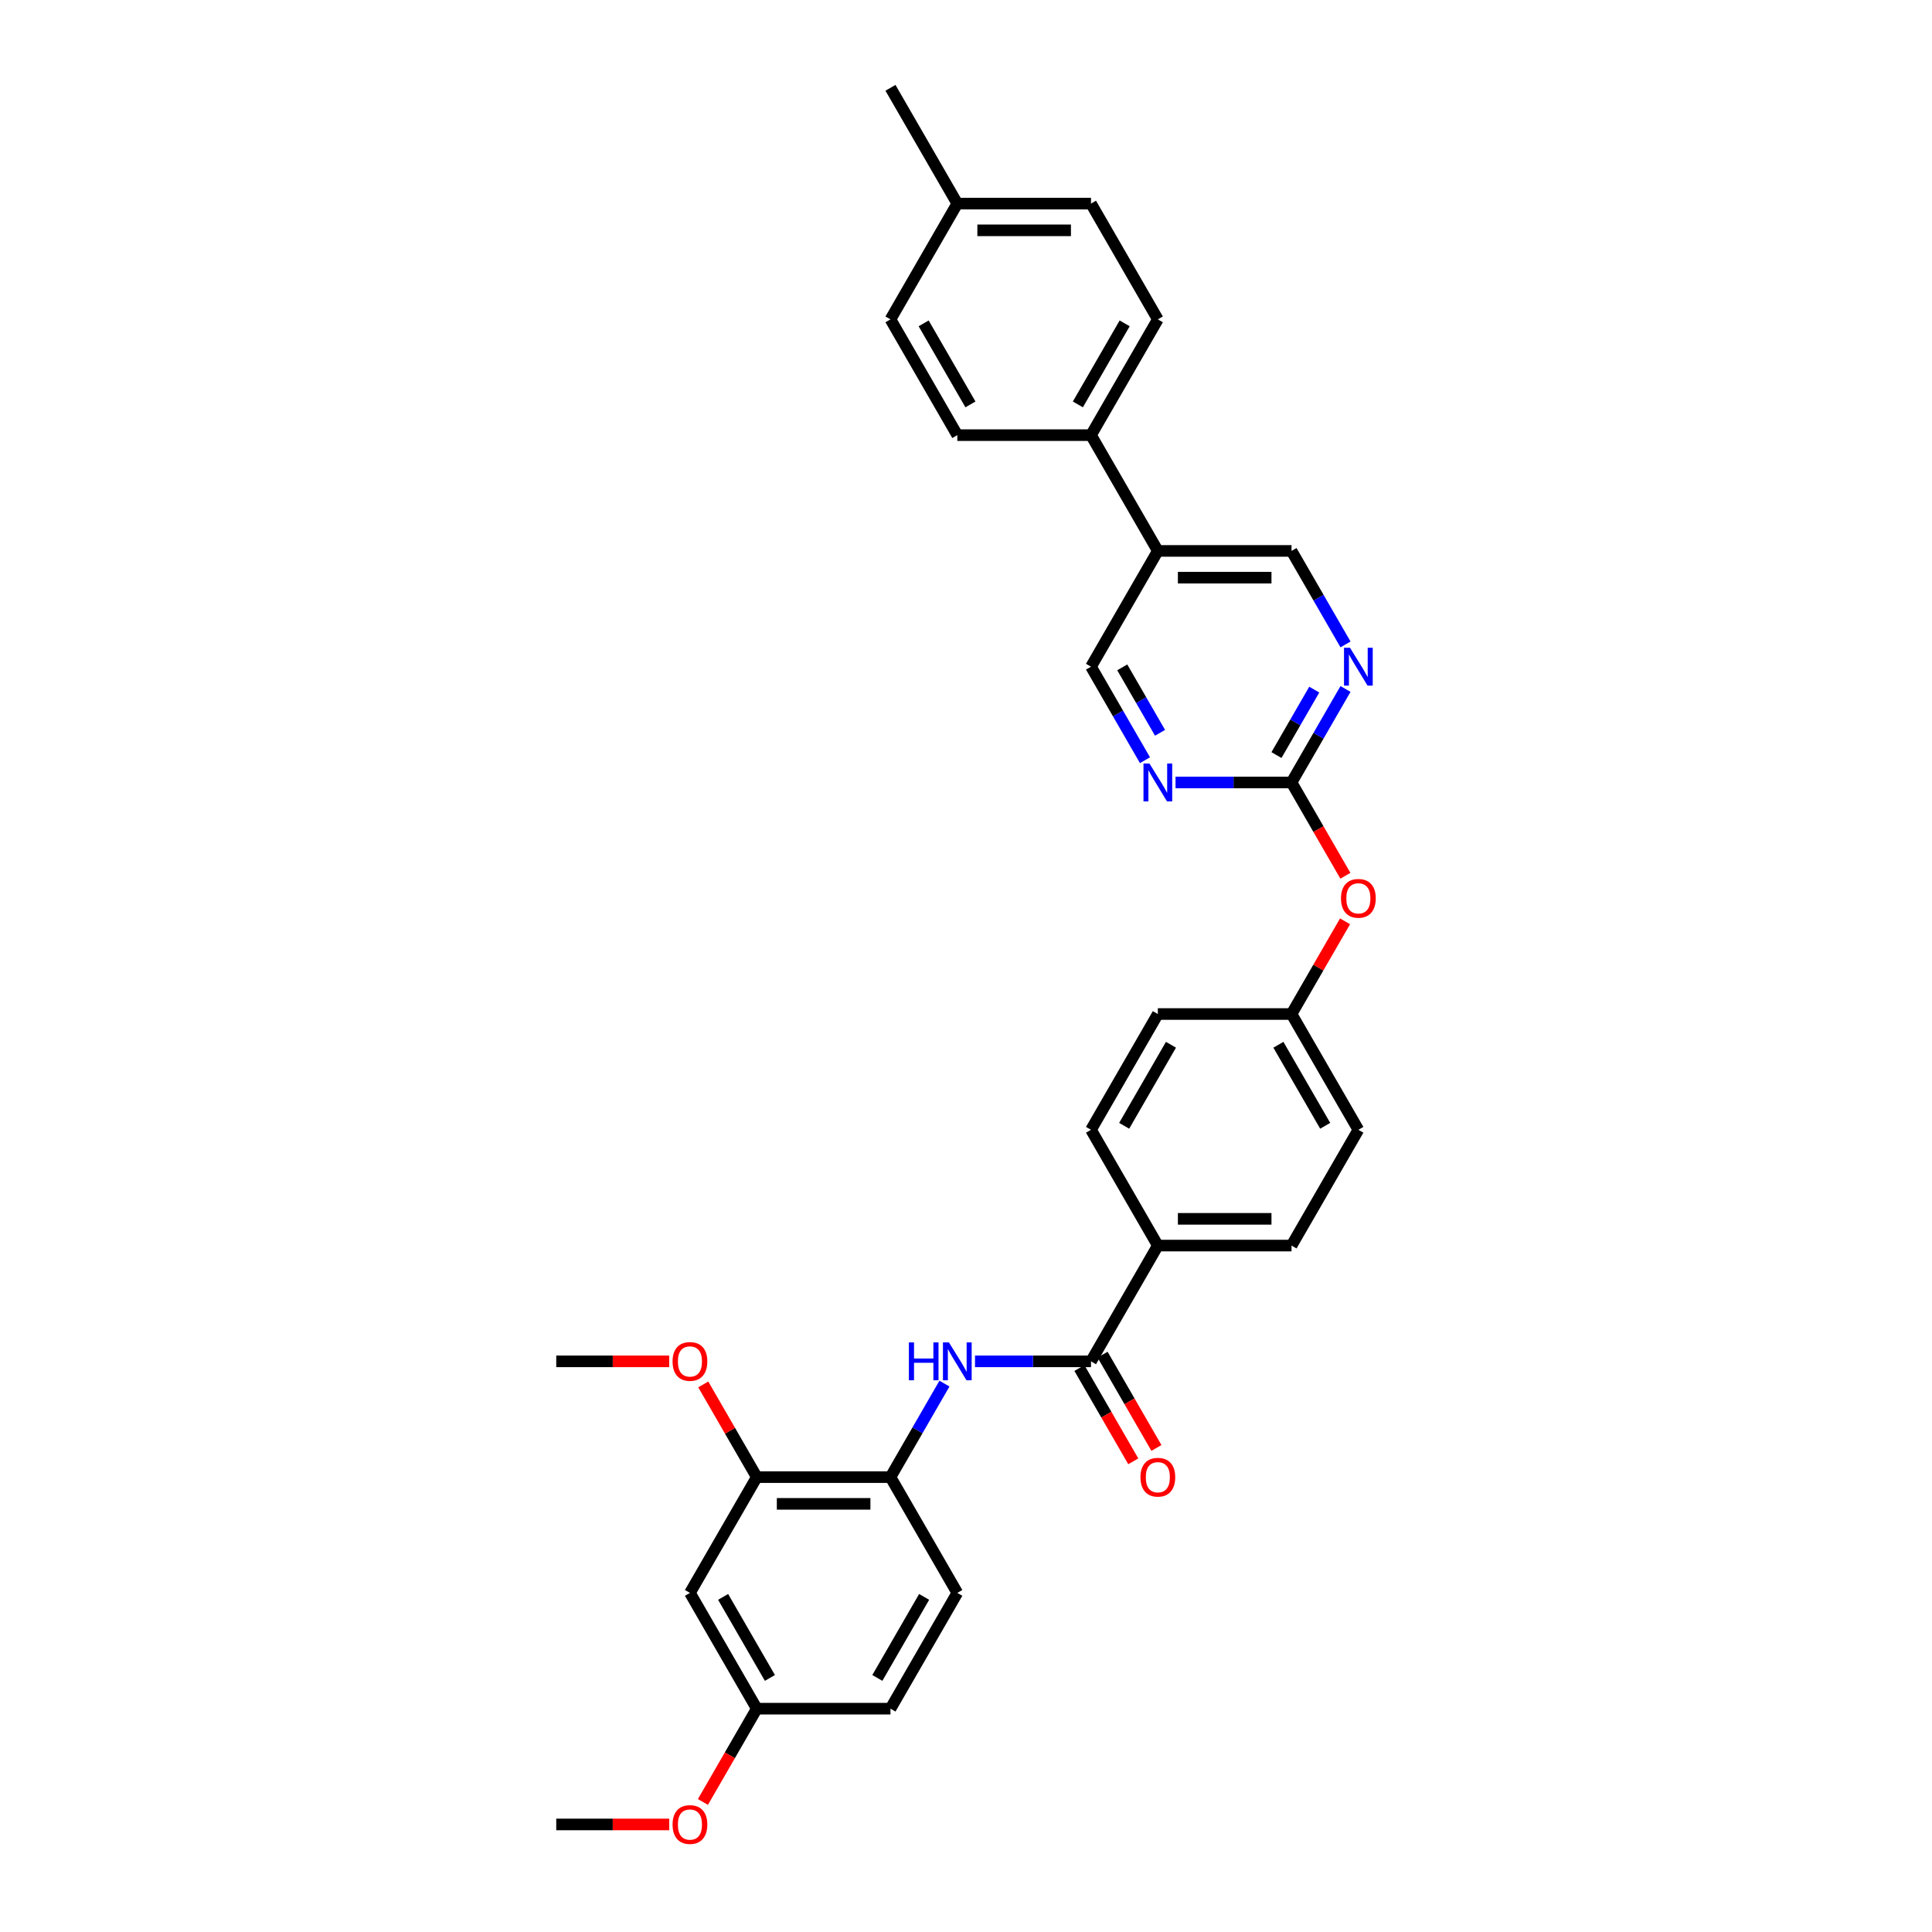 <?xml version='1.0' encoding='iso-8859-1'?>
<svg version='1.1' baseProfile='full'
              xmlns='http://www.w3.org/2000/svg'
                      xmlns:rdkit='http://www.rdkit.org/xml'
                      xmlns:xlink='http://www.w3.org/1999/xlink'
                  xml:space='preserve'
width='1000px' height='1000px' viewBox='0 0 1000 1000'>
<!-- END OF HEADER -->
<rect style='opacity:1.0;fill:#FFFFFF;stroke:none' width='1000' height='1000' x='0' y='0'> </rect>
<path class='bond-0' d='M 564.698,704.631 L 534.681,704.631' style='fill:none;fill-rule:evenodd;stroke:#000000;stroke-width:6px;stroke-linecap:butt;stroke-linejoin:miter;stroke-opacity:1' />
<path class='bond-0' d='M 534.681,704.631 L 504.664,704.631' style='fill:none;fill-rule:evenodd;stroke:#0000FF;stroke-width:6px;stroke-linecap:butt;stroke-linejoin:miter;stroke-opacity:1' />
<path class='bond-8' d='M 564.698,704.631 L 599.296,644.706' style='fill:none;fill-rule:evenodd;stroke:#000000;stroke-width:6px;stroke-linecap:butt;stroke-linejoin:miter;stroke-opacity:1' />
<path class='bond-12' d='M 558.705,708.091 L 572.645,732.234' style='fill:none;fill-rule:evenodd;stroke:#000000;stroke-width:6px;stroke-linecap:butt;stroke-linejoin:miter;stroke-opacity:1' />
<path class='bond-12' d='M 572.645,732.234 L 586.584,756.378' style='fill:none;fill-rule:evenodd;stroke:#FF0000;stroke-width:6px;stroke-linecap:butt;stroke-linejoin:miter;stroke-opacity:1' />
<path class='bond-12' d='M 570.69,701.172 L 584.63,725.315' style='fill:none;fill-rule:evenodd;stroke:#000000;stroke-width:6px;stroke-linecap:butt;stroke-linejoin:miter;stroke-opacity:1' />
<path class='bond-12' d='M 584.63,725.315 L 598.569,749.458' style='fill:none;fill-rule:evenodd;stroke:#FF0000;stroke-width:6px;stroke-linecap:butt;stroke-linejoin:miter;stroke-opacity:1' />
<path class='bond-4' d='M 488.847,716.159 L 474.876,740.358' style='fill:none;fill-rule:evenodd;stroke:#0000FF;stroke-width:6px;stroke-linecap:butt;stroke-linejoin:miter;stroke-opacity:1' />
<path class='bond-4' d='M 474.876,740.358 L 460.904,764.557' style='fill:none;fill-rule:evenodd;stroke:#000000;stroke-width:6px;stroke-linecap:butt;stroke-linejoin:miter;stroke-opacity:1' />
<path class='bond-1' d='M 668.491,405.006 L 682.43,429.149' style='fill:none;fill-rule:evenodd;stroke:#000000;stroke-width:6px;stroke-linecap:butt;stroke-linejoin:miter;stroke-opacity:1' />
<path class='bond-1' d='M 682.43,429.149 L 696.37,453.292' style='fill:none;fill-rule:evenodd;stroke:#FF0000;stroke-width:6px;stroke-linecap:butt;stroke-linejoin:miter;stroke-opacity:1' />
<path class='bond-2' d='M 668.491,405.006 L 682.462,380.807' style='fill:none;fill-rule:evenodd;stroke:#000000;stroke-width:6px;stroke-linecap:butt;stroke-linejoin:miter;stroke-opacity:1' />
<path class='bond-2' d='M 682.462,380.807 L 696.433,356.608' style='fill:none;fill-rule:evenodd;stroke:#0000FF;stroke-width:6px;stroke-linecap:butt;stroke-linejoin:miter;stroke-opacity:1' />
<path class='bond-2' d='M 660.698,390.826 L 670.477,373.887' style='fill:none;fill-rule:evenodd;stroke:#000000;stroke-width:6px;stroke-linecap:butt;stroke-linejoin:miter;stroke-opacity:1' />
<path class='bond-2' d='M 670.477,373.887 L 680.257,356.948' style='fill:none;fill-rule:evenodd;stroke:#0000FF;stroke-width:6px;stroke-linecap:butt;stroke-linejoin:miter;stroke-opacity:1' />
<path class='bond-3' d='M 668.491,405.006 L 638.474,405.006' style='fill:none;fill-rule:evenodd;stroke:#000000;stroke-width:6px;stroke-linecap:butt;stroke-linejoin:miter;stroke-opacity:1' />
<path class='bond-3' d='M 638.474,405.006 L 608.457,405.006' style='fill:none;fill-rule:evenodd;stroke:#0000FF;stroke-width:6px;stroke-linecap:butt;stroke-linejoin:miter;stroke-opacity:1' />
<path class='bond-11' d='M 696.433,333.552 L 682.462,309.354' style='fill:none;fill-rule:evenodd;stroke:#0000FF;stroke-width:6px;stroke-linecap:butt;stroke-linejoin:miter;stroke-opacity:1' />
<path class='bond-11' d='M 682.462,309.354 L 668.491,285.155' style='fill:none;fill-rule:evenodd;stroke:#000000;stroke-width:6px;stroke-linecap:butt;stroke-linejoin:miter;stroke-opacity:1' />
<path class='bond-10' d='M 592.64,393.478 L 578.669,369.279' style='fill:none;fill-rule:evenodd;stroke:#0000FF;stroke-width:6px;stroke-linecap:butt;stroke-linejoin:miter;stroke-opacity:1' />
<path class='bond-10' d='M 578.669,369.279 L 564.698,345.08' style='fill:none;fill-rule:evenodd;stroke:#000000;stroke-width:6px;stroke-linecap:butt;stroke-linejoin:miter;stroke-opacity:1' />
<path class='bond-10' d='M 600.434,379.298 L 590.654,362.359' style='fill:none;fill-rule:evenodd;stroke:#0000FF;stroke-width:6px;stroke-linecap:butt;stroke-linejoin:miter;stroke-opacity:1' />
<path class='bond-10' d='M 590.654,362.359 L 580.874,345.42' style='fill:none;fill-rule:evenodd;stroke:#000000;stroke-width:6px;stroke-linecap:butt;stroke-linejoin:miter;stroke-opacity:1' />
<path class='bond-5' d='M 460.904,764.557 L 391.709,764.557' style='fill:none;fill-rule:evenodd;stroke:#000000;stroke-width:6px;stroke-linecap:butt;stroke-linejoin:miter;stroke-opacity:1' />
<path class='bond-5' d='M 450.525,778.396 L 402.088,778.396' style='fill:none;fill-rule:evenodd;stroke:#000000;stroke-width:6px;stroke-linecap:butt;stroke-linejoin:miter;stroke-opacity:1' />
<path class='bond-14' d='M 460.904,764.557 L 495.502,824.482' style='fill:none;fill-rule:evenodd;stroke:#000000;stroke-width:6px;stroke-linecap:butt;stroke-linejoin:miter;stroke-opacity:1' />
<path class='bond-7' d='M 391.709,764.557 L 357.111,824.482' style='fill:none;fill-rule:evenodd;stroke:#000000;stroke-width:6px;stroke-linecap:butt;stroke-linejoin:miter;stroke-opacity:1' />
<path class='bond-22' d='M 391.709,764.557 L 377.858,740.566' style='fill:none;fill-rule:evenodd;stroke:#000000;stroke-width:6px;stroke-linecap:butt;stroke-linejoin:miter;stroke-opacity:1' />
<path class='bond-22' d='M 377.858,740.566 L 364.006,716.575' style='fill:none;fill-rule:evenodd;stroke:#FF0000;stroke-width:6px;stroke-linecap:butt;stroke-linejoin:miter;stroke-opacity:1' />
<path class='bond-6' d='M 599.296,285.155 L 564.698,345.08' style='fill:none;fill-rule:evenodd;stroke:#000000;stroke-width:6px;stroke-linecap:butt;stroke-linejoin:miter;stroke-opacity:1' />
<path class='bond-9' d='M 599.296,285.155 L 564.698,225.23' style='fill:none;fill-rule:evenodd;stroke:#000000;stroke-width:6px;stroke-linecap:butt;stroke-linejoin:miter;stroke-opacity:1' />
<path class='bond-34' d='M 599.296,285.155 L 668.491,285.155' style='fill:none;fill-rule:evenodd;stroke:#000000;stroke-width:6px;stroke-linecap:butt;stroke-linejoin:miter;stroke-opacity:1' />
<path class='bond-34' d='M 609.675,298.994 L 658.112,298.994' style='fill:none;fill-rule:evenodd;stroke:#000000;stroke-width:6px;stroke-linecap:butt;stroke-linejoin:miter;stroke-opacity:1' />
<path class='bond-33' d='M 357.111,824.482 L 391.709,884.407' style='fill:none;fill-rule:evenodd;stroke:#000000;stroke-width:6px;stroke-linecap:butt;stroke-linejoin:miter;stroke-opacity:1' />
<path class='bond-33' d='M 374.286,826.551 L 398.504,868.499' style='fill:none;fill-rule:evenodd;stroke:#000000;stroke-width:6px;stroke-linecap:butt;stroke-linejoin:miter;stroke-opacity:1' />
<path class='bond-15' d='M 599.296,644.706 L 668.491,644.706' style='fill:none;fill-rule:evenodd;stroke:#000000;stroke-width:6px;stroke-linecap:butt;stroke-linejoin:miter;stroke-opacity:1' />
<path class='bond-15' d='M 609.675,630.867 L 658.112,630.867' style='fill:none;fill-rule:evenodd;stroke:#000000;stroke-width:6px;stroke-linecap:butt;stroke-linejoin:miter;stroke-opacity:1' />
<path class='bond-16' d='M 599.296,644.706 L 564.698,584.781' style='fill:none;fill-rule:evenodd;stroke:#000000;stroke-width:6px;stroke-linecap:butt;stroke-linejoin:miter;stroke-opacity:1' />
<path class='bond-17' d='M 564.698,225.23 L 599.296,165.305' style='fill:none;fill-rule:evenodd;stroke:#000000;stroke-width:6px;stroke-linecap:butt;stroke-linejoin:miter;stroke-opacity:1' />
<path class='bond-17' d='M 557.903,209.322 L 582.121,167.374' style='fill:none;fill-rule:evenodd;stroke:#000000;stroke-width:6px;stroke-linecap:butt;stroke-linejoin:miter;stroke-opacity:1' />
<path class='bond-18' d='M 564.698,225.23 L 495.502,225.23' style='fill:none;fill-rule:evenodd;stroke:#000000;stroke-width:6px;stroke-linecap:butt;stroke-linejoin:miter;stroke-opacity:1' />
<path class='bond-13' d='M 696.194,476.874 L 682.343,500.865' style='fill:none;fill-rule:evenodd;stroke:#FF0000;stroke-width:6px;stroke-linecap:butt;stroke-linejoin:miter;stroke-opacity:1' />
<path class='bond-13' d='M 682.343,500.865 L 668.491,524.856' style='fill:none;fill-rule:evenodd;stroke:#000000;stroke-width:6px;stroke-linecap:butt;stroke-linejoin:miter;stroke-opacity:1' />
<path class='bond-21' d='M 495.502,824.482 L 460.904,884.407' style='fill:none;fill-rule:evenodd;stroke:#000000;stroke-width:6px;stroke-linecap:butt;stroke-linejoin:miter;stroke-opacity:1' />
<path class='bond-21' d='M 478.328,826.551 L 454.109,868.499' style='fill:none;fill-rule:evenodd;stroke:#000000;stroke-width:6px;stroke-linecap:butt;stroke-linejoin:miter;stroke-opacity:1' />
<path class='bond-24' d='M 668.491,644.706 L 703.089,584.781' style='fill:none;fill-rule:evenodd;stroke:#000000;stroke-width:6px;stroke-linecap:butt;stroke-linejoin:miter;stroke-opacity:1' />
<path class='bond-23' d='M 564.698,584.781 L 599.296,524.856' style='fill:none;fill-rule:evenodd;stroke:#000000;stroke-width:6px;stroke-linecap:butt;stroke-linejoin:miter;stroke-opacity:1' />
<path class='bond-23' d='M 581.873,582.712 L 606.091,540.764' style='fill:none;fill-rule:evenodd;stroke:#000000;stroke-width:6px;stroke-linecap:butt;stroke-linejoin:miter;stroke-opacity:1' />
<path class='bond-25' d='M 599.296,165.305 L 564.698,105.38' style='fill:none;fill-rule:evenodd;stroke:#000000;stroke-width:6px;stroke-linecap:butt;stroke-linejoin:miter;stroke-opacity:1' />
<path class='bond-26' d='M 495.502,225.23 L 460.904,165.305' style='fill:none;fill-rule:evenodd;stroke:#000000;stroke-width:6px;stroke-linecap:butt;stroke-linejoin:miter;stroke-opacity:1' />
<path class='bond-26' d='M 502.298,209.322 L 478.079,167.374' style='fill:none;fill-rule:evenodd;stroke:#000000;stroke-width:6px;stroke-linecap:butt;stroke-linejoin:miter;stroke-opacity:1' />
<path class='bond-19' d='M 391.709,884.407 L 460.904,884.407' style='fill:none;fill-rule:evenodd;stroke:#000000;stroke-width:6px;stroke-linecap:butt;stroke-linejoin:miter;stroke-opacity:1' />
<path class='bond-28' d='M 391.709,884.407 L 377.77,908.55' style='fill:none;fill-rule:evenodd;stroke:#000000;stroke-width:6px;stroke-linecap:butt;stroke-linejoin:miter;stroke-opacity:1' />
<path class='bond-28' d='M 377.77,908.55 L 363.831,932.693' style='fill:none;fill-rule:evenodd;stroke:#FF0000;stroke-width:6px;stroke-linecap:butt;stroke-linejoin:miter;stroke-opacity:1' />
<path class='bond-20' d='M 668.491,524.856 L 599.296,524.856' style='fill:none;fill-rule:evenodd;stroke:#000000;stroke-width:6px;stroke-linecap:butt;stroke-linejoin:miter;stroke-opacity:1' />
<path class='bond-32' d='M 668.491,524.856 L 703.089,584.781' style='fill:none;fill-rule:evenodd;stroke:#000000;stroke-width:6px;stroke-linecap:butt;stroke-linejoin:miter;stroke-opacity:1' />
<path class='bond-32' d='M 661.696,540.764 L 685.914,582.712' style='fill:none;fill-rule:evenodd;stroke:#000000;stroke-width:6px;stroke-linecap:butt;stroke-linejoin:miter;stroke-opacity:1' />
<path class='bond-30' d='M 346.386,704.631 L 317.151,704.631' style='fill:none;fill-rule:evenodd;stroke:#FF0000;stroke-width:6px;stroke-linecap:butt;stroke-linejoin:miter;stroke-opacity:1' />
<path class='bond-30' d='M 317.151,704.631 L 287.915,704.631' style='fill:none;fill-rule:evenodd;stroke:#000000;stroke-width:6px;stroke-linecap:butt;stroke-linejoin:miter;stroke-opacity:1' />
<path class='bond-35' d='M 564.698,105.38 L 495.502,105.38' style='fill:none;fill-rule:evenodd;stroke:#000000;stroke-width:6px;stroke-linecap:butt;stroke-linejoin:miter;stroke-opacity:1' />
<path class='bond-35' d='M 554.319,119.219 L 505.882,119.219' style='fill:none;fill-rule:evenodd;stroke:#000000;stroke-width:6px;stroke-linecap:butt;stroke-linejoin:miter;stroke-opacity:1' />
<path class='bond-27' d='M 460.904,165.305 L 495.502,105.38' style='fill:none;fill-rule:evenodd;stroke:#000000;stroke-width:6px;stroke-linecap:butt;stroke-linejoin:miter;stroke-opacity:1' />
<path class='bond-29' d='M 495.502,105.38 L 460.904,45.455' style='fill:none;fill-rule:evenodd;stroke:#000000;stroke-width:6px;stroke-linecap:butt;stroke-linejoin:miter;stroke-opacity:1' />
<path class='bond-31' d='M 346.386,944.332 L 317.151,944.332' style='fill:none;fill-rule:evenodd;stroke:#FF0000;stroke-width:6px;stroke-linecap:butt;stroke-linejoin:miter;stroke-opacity:1' />
<path class='bond-31' d='M 317.151,944.332 L 287.915,944.332' style='fill:none;fill-rule:evenodd;stroke:#000000;stroke-width:6px;stroke-linecap:butt;stroke-linejoin:miter;stroke-opacity:1' />
<path  class='atom-1' d='M 470.44 694.833
L 473.097 694.833
L 473.097 703.165
L 483.116 703.165
L 483.116 694.833
L 485.773 694.833
L 485.773 714.43
L 483.116 714.43
L 483.116 705.379
L 473.097 705.379
L 473.097 714.43
L 470.44 714.43
L 470.44 694.833
' fill='#0000FF'/>
<path  class='atom-1' d='M 491.171 694.833
L 497.592 705.213
Q 498.229 706.237, 499.253 708.091
Q 500.277 709.946, 500.332 710.056
L 500.332 694.833
L 502.934 694.833
L 502.934 714.43
L 500.249 714.43
L 493.357 703.081
Q 492.555 701.753, 491.697 700.231
Q 490.866 698.708, 490.617 698.238
L 490.617 714.43
L 488.071 714.43
L 488.071 694.833
L 491.171 694.833
' fill='#0000FF'/>
<path  class='atom-3' d='M 698.758 335.282
L 705.179 345.662
Q 705.815 346.686, 706.84 348.54
Q 707.864 350.395, 707.919 350.505
L 707.919 335.282
L 710.521 335.282
L 710.521 354.879
L 707.836 354.879
L 700.944 343.53
Q 700.141 342.202, 699.283 340.68
Q 698.453 339.157, 698.204 338.687
L 698.204 354.879
L 695.658 354.879
L 695.658 335.282
L 698.758 335.282
' fill='#0000FF'/>
<path  class='atom-4' d='M 594.964 395.207
L 601.385 405.587
Q 602.022 406.611, 603.046 408.465
Q 604.07 410.32, 604.126 410.431
L 604.126 395.207
L 606.727 395.207
L 606.727 414.804
L 604.043 414.804
L 597.151 403.456
Q 596.348 402.127, 595.49 400.605
Q 594.66 399.082, 594.411 398.612
L 594.411 414.804
L 591.864 414.804
L 591.864 395.207
L 594.964 395.207
' fill='#0000FF'/>
<path  class='atom-13' d='M 590.3 764.612
Q 590.3 759.907, 592.625 757.277
Q 594.95 754.648, 599.296 754.648
Q 603.641 754.648, 605.966 757.277
Q 608.291 759.907, 608.291 764.612
Q 608.291 769.373, 605.939 772.085
Q 603.586 774.77, 599.296 774.77
Q 594.978 774.77, 592.625 772.085
Q 590.3 769.4, 590.3 764.612
M 599.296 772.556
Q 602.285 772.556, 603.89 770.563
Q 605.523 768.542, 605.523 764.612
Q 605.523 760.765, 603.89 758.827
Q 602.285 756.862, 599.296 756.862
Q 596.306 756.862, 594.673 758.8
Q 593.068 760.737, 593.068 764.612
Q 593.068 768.57, 594.673 770.563
Q 596.306 772.556, 599.296 772.556
' fill='#FF0000'/>
<path  class='atom-14' d='M 694.094 464.986
Q 694.094 460.281, 696.419 457.651
Q 698.744 455.022, 703.089 455.022
Q 707.435 455.022, 709.76 457.651
Q 712.085 460.281, 712.085 464.986
Q 712.085 469.747, 709.732 472.459
Q 707.379 475.144, 703.089 475.144
Q 698.771 475.144, 696.419 472.459
Q 694.094 469.774, 694.094 464.986
M 703.089 472.93
Q 706.078 472.93, 707.684 470.937
Q 709.317 468.916, 709.317 464.986
Q 709.317 461.139, 707.684 459.201
Q 706.078 457.236, 703.089 457.236
Q 700.1 457.236, 698.467 459.174
Q 696.862 461.111, 696.862 464.986
Q 696.862 468.944, 698.467 470.937
Q 700.1 472.93, 703.089 472.93
' fill='#FF0000'/>
<path  class='atom-23' d='M 348.116 704.687
Q 348.116 699.982, 350.441 697.352
Q 352.766 694.723, 357.111 694.723
Q 361.457 694.723, 363.781 697.352
Q 366.106 699.982, 366.106 704.687
Q 366.106 709.447, 363.754 712.16
Q 361.401 714.845, 357.111 714.845
Q 352.793 714.845, 350.441 712.16
Q 348.116 709.475, 348.116 704.687
M 357.111 712.63
Q 360.1 712.63, 361.706 710.638
Q 363.339 708.617, 363.339 704.687
Q 363.339 700.84, 361.706 698.902
Q 360.1 696.937, 357.111 696.937
Q 354.122 696.937, 352.489 698.874
Q 350.883 700.812, 350.883 704.687
Q 350.883 708.645, 352.489 710.638
Q 354.122 712.63, 357.111 712.63
' fill='#FF0000'/>
<path  class='atom-29' d='M 348.116 944.388
Q 348.116 939.682, 350.441 937.053
Q 352.766 934.423, 357.111 934.423
Q 361.457 934.423, 363.781 937.053
Q 366.106 939.682, 366.106 944.388
Q 366.106 949.148, 363.754 951.861
Q 361.401 954.545, 357.111 954.545
Q 352.793 954.545, 350.441 951.861
Q 348.116 949.176, 348.116 944.388
M 357.111 952.331
Q 360.1 952.331, 361.706 950.338
Q 363.339 948.318, 363.339 944.388
Q 363.339 940.54, 361.706 938.603
Q 360.1 936.638, 357.111 936.638
Q 354.122 936.638, 352.489 938.575
Q 350.883 940.513, 350.883 944.388
Q 350.883 948.346, 352.489 950.338
Q 354.122 952.331, 357.111 952.331
' fill='#FF0000'/>
</svg>
